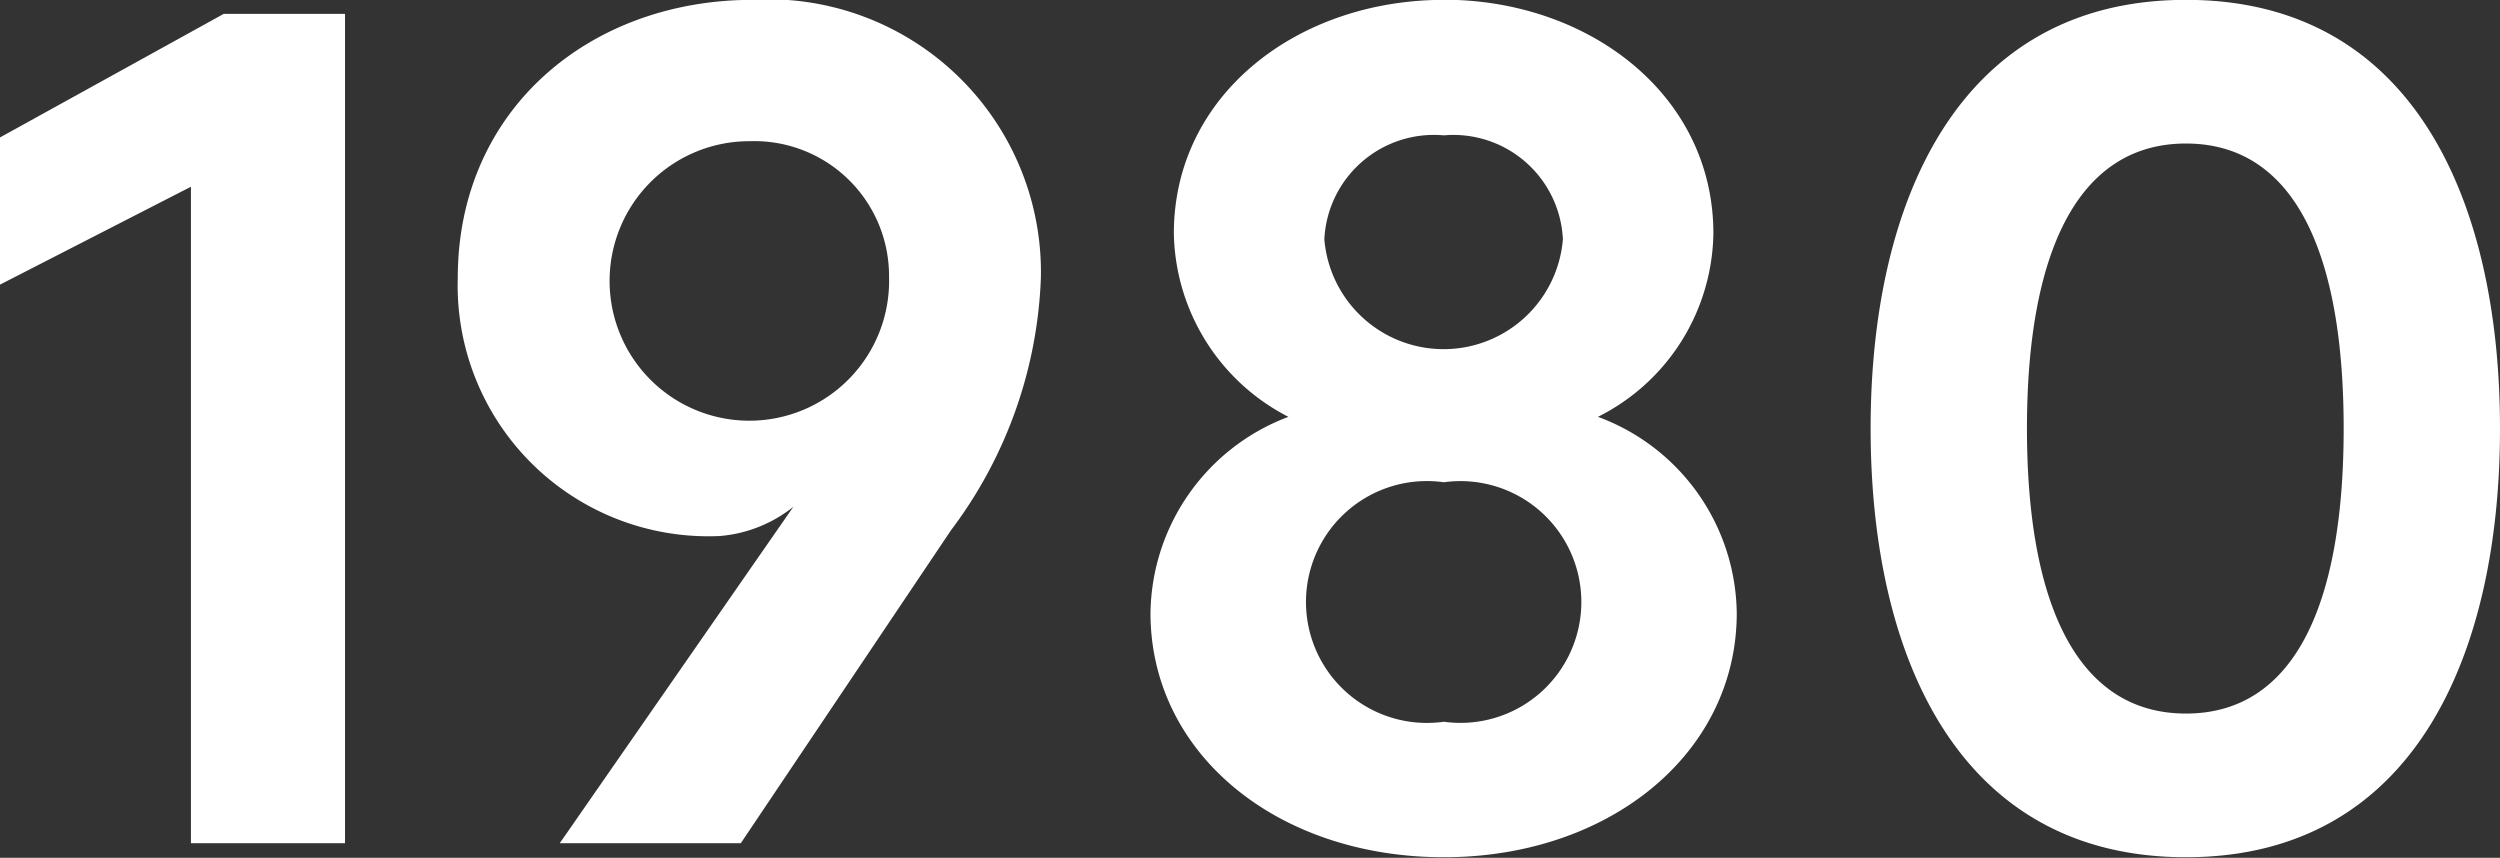 <svg xmlns="http://www.w3.org/2000/svg" width="55.65" height="19.094" viewBox="0 0 55.65 19.094">
  <rect x="0" y="0" width="55.65" height="19.094" fill="#333333" stroke="none"/>
  <defs>
    <style>
      .cls-1 {
        fill: #fff;
        fill-rule: evenodd;
      }
    </style>
  </defs>
  <path id="txt_1980s" class="cls-1" d="M2982.44,655.063v14.613h3.43V651.215h-2.7l-4.99,2.756v3.276Zm12.5-4.16c-3.62,0-6.56,2.444-6.56,6.188a5.582,5.582,0,0,0,5.83,5.747,3.014,3.014,0,0,0,1.64-.651l-5.2,7.489h4.03l4.68-6.968a9.927,9.927,0,0,0,2-5.617A6.073,6.073,0,0,0,2994.94,650.9Zm-0.06,3.146a3,3,0,0,1,3.1,3.016A3.111,3.111,0,1,1,2994.88,654.049Zm15.45-3.146c-3.25,0-6.01,2.106-6.01,5.2a4.681,4.681,0,0,0,2.55,4.082,4.728,4.728,0,0,0-3.07,4.369c0,3.12,2.81,5.434,6.53,5.434,3.69,0,6.52-2.314,6.52-5.434a4.715,4.715,0,0,0-3.09-4.369,4.642,4.642,0,0,0,2.57-4.082C3016.33,653.009,3013.55,650.9,3010.33,650.9Zm0,3.016a2.439,2.439,0,0,1,2.65,2.314,2.664,2.664,0,0,1-5.31,0A2.442,2.442,0,0,1,3010.33,653.919Zm0,7.722a2.691,2.691,0,1,1,0,5.331A2.692,2.692,0,1,1,3010.33,661.641Zm16.52,8.347c5.09,0,6.99-4.524,6.99-9.543s-1.9-9.542-6.99-9.542-7.02,4.524-7.02,9.542S3021.75,669.988,3026.85,669.988Zm-3.54-9.543c0-3.9,1.12-6.344,3.54-6.344s3.51,2.444,3.51,6.344c0,3.927-1.1,6.345-3.51,6.345S3023.31,664.372,3023.31,660.445Z" transform="translate(-2978.19 -650.906)"/>
</svg>
